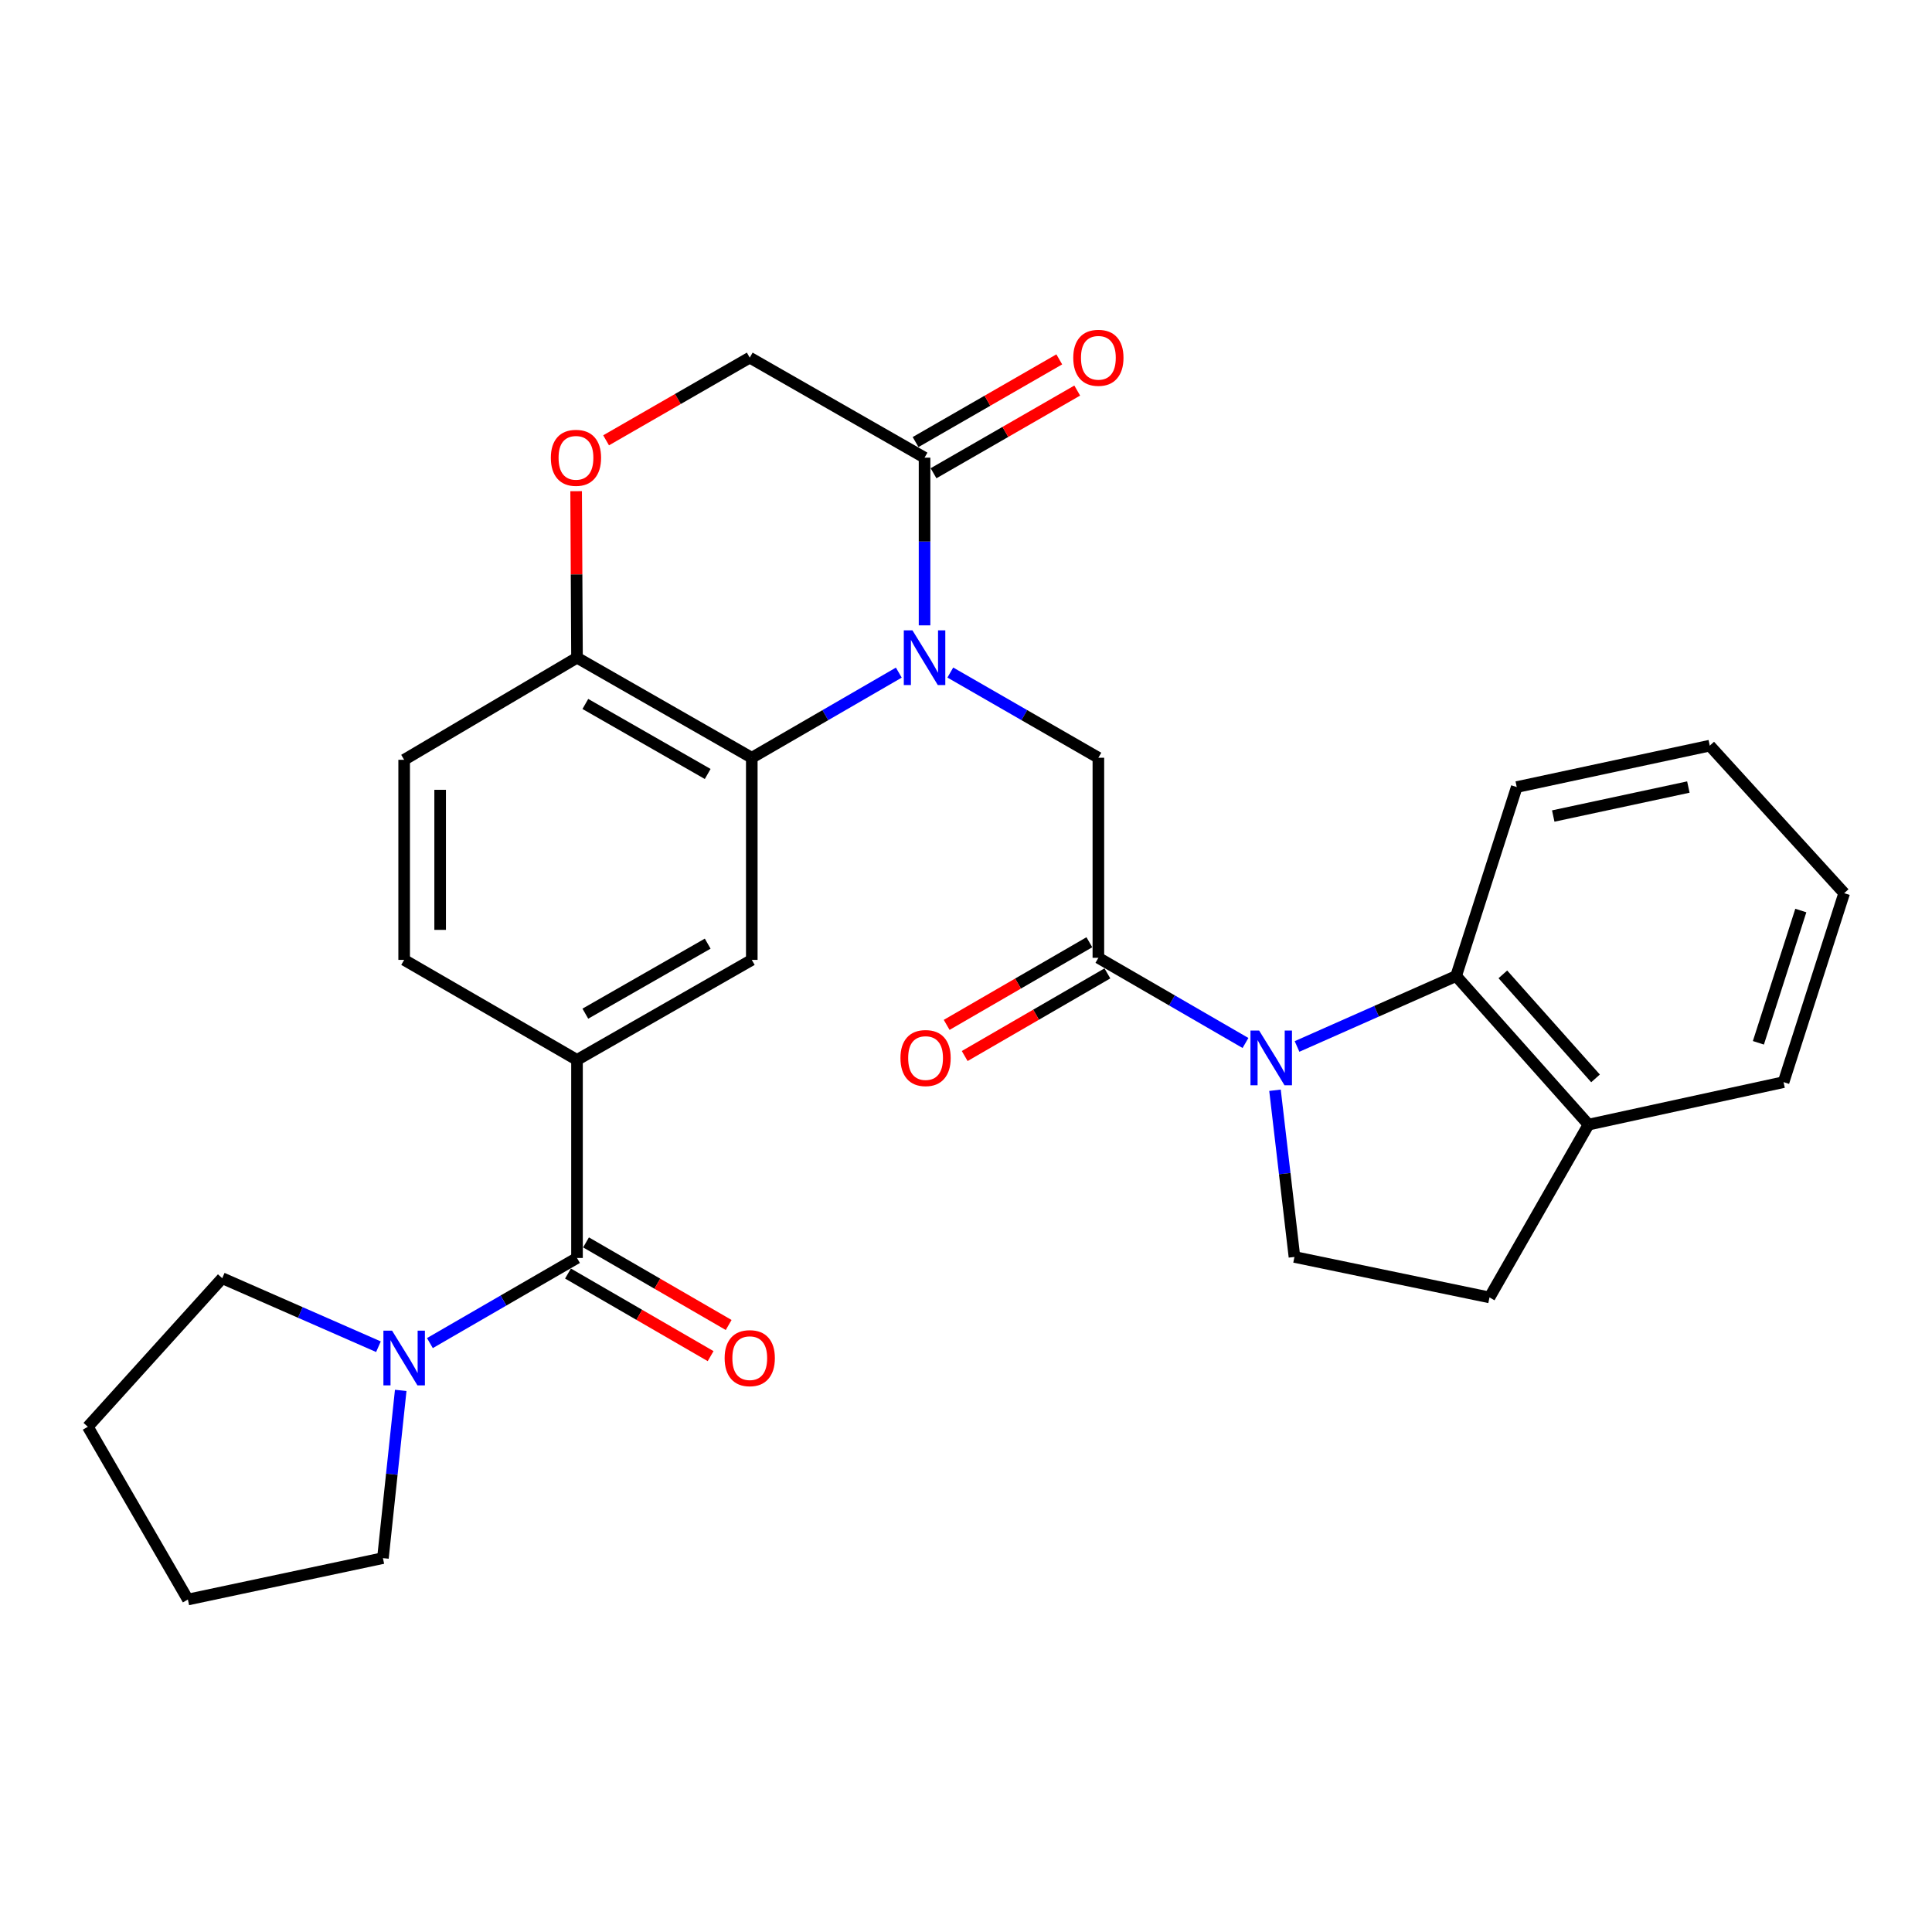 <?xml version='1.0' encoding='iso-8859-1'?>
<svg version='1.1' baseProfile='full'
              xmlns='http://www.w3.org/2000/svg'
                      xmlns:rdkit='http://www.rdkit.org/xml'
                      xmlns:xlink='http://www.w3.org/1999/xlink'
                  xml:space='preserve'
width='1000px' height='1000px' viewBox='0 0 1000 1000'>
<!-- END OF HEADER -->
<rect style='opacity:1.0;fill:#FFFFFF;stroke:none' width='1000' height='1000' x='0' y='0'> </rect>
<path class='bond-2' d='M 465.224,348.147 L 427.174,370.178' style='fill:none;fill-rule:evenodd;stroke:#0000FF;stroke-width:6px;stroke-linecap:butt;stroke-linejoin:miter;stroke-opacity:1' />
<path class='bond-2' d='M 427.174,370.178 L 389.124,392.208' style='fill:none;fill-rule:evenodd;stroke:#000000;stroke-width:6px;stroke-linecap:butt;stroke-linejoin:miter;stroke-opacity:1' />
<path class='bond-3' d='M 491.882,348.107 L 530.2,370.157' style='fill:none;fill-rule:evenodd;stroke:#0000FF;stroke-width:6px;stroke-linecap:butt;stroke-linejoin:miter;stroke-opacity:1' />
<path class='bond-3' d='M 530.2,370.157 L 568.519,392.208' style='fill:none;fill-rule:evenodd;stroke:#000000;stroke-width:6px;stroke-linecap:butt;stroke-linejoin:miter;stroke-opacity:1' />
<path class='bond-5' d='M 478.547,323.685 L 478.547,280.284' style='fill:none;fill-rule:evenodd;stroke:#0000FF;stroke-width:6px;stroke-linecap:butt;stroke-linejoin:miter;stroke-opacity:1' />
<path class='bond-5' d='M 478.547,280.284 L 478.547,236.884' style='fill:none;fill-rule:evenodd;stroke:#000000;stroke-width:6px;stroke-linecap:butt;stroke-linejoin:miter;stroke-opacity:1' />
<path class='bond-0' d='M 644.659,539.848 L 606.589,517.808' style='fill:none;fill-rule:evenodd;stroke:#0000FF;stroke-width:6px;stroke-linecap:butt;stroke-linejoin:miter;stroke-opacity:1' />
<path class='bond-0' d='M 606.589,517.808 L 568.519,495.767' style='fill:none;fill-rule:evenodd;stroke:#000000;stroke-width:6px;stroke-linecap:butt;stroke-linejoin:miter;stroke-opacity:1' />
<path class='bond-6' d='M 671.34,541.648 L 712.514,523.416' style='fill:none;fill-rule:evenodd;stroke:#0000FF;stroke-width:6px;stroke-linecap:butt;stroke-linejoin:miter;stroke-opacity:1' />
<path class='bond-6' d='M 712.514,523.416 L 753.688,505.184' style='fill:none;fill-rule:evenodd;stroke:#000000;stroke-width:6px;stroke-linecap:butt;stroke-linejoin:miter;stroke-opacity:1' />
<path class='bond-11' d='M 659.938,564.316 L 664.973,607.455' style='fill:none;fill-rule:evenodd;stroke:#0000FF;stroke-width:6px;stroke-linecap:butt;stroke-linejoin:miter;stroke-opacity:1' />
<path class='bond-11' d='M 664.973,607.455 L 670.008,650.594' style='fill:none;fill-rule:evenodd;stroke:#000000;stroke-width:6px;stroke-linecap:butt;stroke-linejoin:miter;stroke-opacity:1' />
<path class='bond-1' d='M 568.519,495.767 L 568.519,392.208' style='fill:none;fill-rule:evenodd;stroke:#000000;stroke-width:6px;stroke-linecap:butt;stroke-linejoin:miter;stroke-opacity:1' />
<path class='bond-15' d='M 563.851,487.707 L 526.921,509.093' style='fill:none;fill-rule:evenodd;stroke:#000000;stroke-width:6px;stroke-linecap:butt;stroke-linejoin:miter;stroke-opacity:1' />
<path class='bond-15' d='M 526.921,509.093 L 489.992,530.478' style='fill:none;fill-rule:evenodd;stroke:#FF0000;stroke-width:6px;stroke-linecap:butt;stroke-linejoin:miter;stroke-opacity:1' />
<path class='bond-15' d='M 573.186,503.827 L 536.256,525.213' style='fill:none;fill-rule:evenodd;stroke:#000000;stroke-width:6px;stroke-linecap:butt;stroke-linejoin:miter;stroke-opacity:1' />
<path class='bond-15' d='M 536.256,525.213 L 499.326,546.598' style='fill:none;fill-rule:evenodd;stroke:#FF0000;stroke-width:6px;stroke-linecap:butt;stroke-linejoin:miter;stroke-opacity:1' />
<path class='bond-8' d='M 389.124,392.208 L 389.124,496.833' style='fill:none;fill-rule:evenodd;stroke:#000000;stroke-width:6px;stroke-linecap:butt;stroke-linejoin:miter;stroke-opacity:1' />
<path class='bond-12' d='M 389.124,392.208 L 298.656,340.433' style='fill:none;fill-rule:evenodd;stroke:#000000;stroke-width:6px;stroke-linecap:butt;stroke-linejoin:miter;stroke-opacity:1' />
<path class='bond-12' d='M 366.301,400.609 L 302.974,364.367' style='fill:none;fill-rule:evenodd;stroke:#000000;stroke-width:6px;stroke-linecap:butt;stroke-linejoin:miter;stroke-opacity:1' />
<path class='bond-4' d='M 298.656,651.122 L 298.656,548.608' style='fill:none;fill-rule:evenodd;stroke:#000000;stroke-width:6px;stroke-linecap:butt;stroke-linejoin:miter;stroke-opacity:1' />
<path class='bond-9' d='M 298.656,651.122 L 260.586,673.153' style='fill:none;fill-rule:evenodd;stroke:#000000;stroke-width:6px;stroke-linecap:butt;stroke-linejoin:miter;stroke-opacity:1' />
<path class='bond-9' d='M 260.586,673.153 L 222.516,695.185' style='fill:none;fill-rule:evenodd;stroke:#0000FF;stroke-width:6px;stroke-linecap:butt;stroke-linejoin:miter;stroke-opacity:1' />
<path class='bond-16' d='M 293.989,659.182 L 330.904,680.557' style='fill:none;fill-rule:evenodd;stroke:#000000;stroke-width:6px;stroke-linecap:butt;stroke-linejoin:miter;stroke-opacity:1' />
<path class='bond-16' d='M 330.904,680.557 L 367.818,701.933' style='fill:none;fill-rule:evenodd;stroke:#FF0000;stroke-width:6px;stroke-linecap:butt;stroke-linejoin:miter;stroke-opacity:1' />
<path class='bond-16' d='M 303.323,643.062 L 340.238,664.437' style='fill:none;fill-rule:evenodd;stroke:#000000;stroke-width:6px;stroke-linecap:butt;stroke-linejoin:miter;stroke-opacity:1' />
<path class='bond-16' d='M 340.238,664.437 L 377.153,685.813' style='fill:none;fill-rule:evenodd;stroke:#FF0000;stroke-width:6px;stroke-linecap:butt;stroke-linejoin:miter;stroke-opacity:1' />
<path class='bond-13' d='M 478.547,236.884 L 388.069,185.11' style='fill:none;fill-rule:evenodd;stroke:#000000;stroke-width:6px;stroke-linecap:butt;stroke-linejoin:miter;stroke-opacity:1' />
<path class='bond-17' d='M 483.193,244.957 L 520.381,223.557' style='fill:none;fill-rule:evenodd;stroke:#000000;stroke-width:6px;stroke-linecap:butt;stroke-linejoin:miter;stroke-opacity:1' />
<path class='bond-17' d='M 520.381,223.557 L 557.569,202.157' style='fill:none;fill-rule:evenodd;stroke:#FF0000;stroke-width:6px;stroke-linecap:butt;stroke-linejoin:miter;stroke-opacity:1' />
<path class='bond-17' d='M 473.902,228.812 L 511.09,207.412' style='fill:none;fill-rule:evenodd;stroke:#000000;stroke-width:6px;stroke-linecap:butt;stroke-linejoin:miter;stroke-opacity:1' />
<path class='bond-17' d='M 511.09,207.412 L 548.278,186.012' style='fill:none;fill-rule:evenodd;stroke:#FF0000;stroke-width:6px;stroke-linecap:butt;stroke-linejoin:miter;stroke-opacity:1' />
<path class='bond-14' d='M 753.688,505.184 L 822.217,582.096' style='fill:none;fill-rule:evenodd;stroke:#000000;stroke-width:6px;stroke-linecap:butt;stroke-linejoin:miter;stroke-opacity:1' />
<path class='bond-14' d='M 777.875,504.329 L 825.845,558.167' style='fill:none;fill-rule:evenodd;stroke:#000000;stroke-width:6px;stroke-linecap:butt;stroke-linejoin:miter;stroke-opacity:1' />
<path class='bond-23' d='M 753.688,505.184 L 785.065,407.379' style='fill:none;fill-rule:evenodd;stroke:#000000;stroke-width:6px;stroke-linecap:butt;stroke-linejoin:miter;stroke-opacity:1' />
<path class='bond-7' d='M 298.656,548.608 L 389.124,496.833' style='fill:none;fill-rule:evenodd;stroke:#000000;stroke-width:6px;stroke-linecap:butt;stroke-linejoin:miter;stroke-opacity:1' />
<path class='bond-7' d='M 302.974,524.674 L 366.301,488.432' style='fill:none;fill-rule:evenodd;stroke:#000000;stroke-width:6px;stroke-linecap:butt;stroke-linejoin:miter;stroke-opacity:1' />
<path class='bond-30' d='M 298.656,548.608 L 209.191,496.833' style='fill:none;fill-rule:evenodd;stroke:#000000;stroke-width:6px;stroke-linecap:butt;stroke-linejoin:miter;stroke-opacity:1' />
<path class='bond-21' d='M 207.413,719.66 L 202.807,763.068' style='fill:none;fill-rule:evenodd;stroke:#0000FF;stroke-width:6px;stroke-linecap:butt;stroke-linejoin:miter;stroke-opacity:1' />
<path class='bond-21' d='M 202.807,763.068 L 198.201,806.476' style='fill:none;fill-rule:evenodd;stroke:#000000;stroke-width:6px;stroke-linecap:butt;stroke-linejoin:miter;stroke-opacity:1' />
<path class='bond-22' d='M 195.881,697.058 L 155.455,679.326' style='fill:none;fill-rule:evenodd;stroke:#0000FF;stroke-width:6px;stroke-linecap:butt;stroke-linejoin:miter;stroke-opacity:1' />
<path class='bond-22' d='M 155.455,679.326 L 115.029,661.595' style='fill:none;fill-rule:evenodd;stroke:#000000;stroke-width:6px;stroke-linecap:butt;stroke-linejoin:miter;stroke-opacity:1' />
<path class='bond-10' d='M 313.712,227.908 L 350.891,206.509' style='fill:none;fill-rule:evenodd;stroke:#FF0000;stroke-width:6px;stroke-linecap:butt;stroke-linejoin:miter;stroke-opacity:1' />
<path class='bond-10' d='M 350.891,206.509 L 388.069,185.11' style='fill:none;fill-rule:evenodd;stroke:#000000;stroke-width:6px;stroke-linecap:butt;stroke-linejoin:miter;stroke-opacity:1' />
<path class='bond-29' d='M 298.208,254.233 L 298.432,297.333' style='fill:none;fill-rule:evenodd;stroke:#FF0000;stroke-width:6px;stroke-linecap:butt;stroke-linejoin:miter;stroke-opacity:1' />
<path class='bond-29' d='M 298.432,297.333 L 298.656,340.433' style='fill:none;fill-rule:evenodd;stroke:#000000;stroke-width:6px;stroke-linecap:butt;stroke-linejoin:miter;stroke-opacity:1' />
<path class='bond-19' d='M 670.008,650.594 L 770.96,671.54' style='fill:none;fill-rule:evenodd;stroke:#000000;stroke-width:6px;stroke-linecap:butt;stroke-linejoin:miter;stroke-opacity:1' />
<path class='bond-20' d='M 298.656,340.433 L 209.191,393.274' style='fill:none;fill-rule:evenodd;stroke:#000000;stroke-width:6px;stroke-linecap:butt;stroke-linejoin:miter;stroke-opacity:1' />
<path class='bond-24' d='M 822.217,582.096 L 923.168,560.115' style='fill:none;fill-rule:evenodd;stroke:#000000;stroke-width:6px;stroke-linecap:butt;stroke-linejoin:miter;stroke-opacity:1' />
<path class='bond-31' d='M 822.217,582.096 L 770.96,671.54' style='fill:none;fill-rule:evenodd;stroke:#000000;stroke-width:6px;stroke-linecap:butt;stroke-linejoin:miter;stroke-opacity:1' />
<path class='bond-18' d='M 209.191,496.833 L 209.191,393.274' style='fill:none;fill-rule:evenodd;stroke:#000000;stroke-width:6px;stroke-linecap:butt;stroke-linejoin:miter;stroke-opacity:1' />
<path class='bond-18' d='M 227.819,481.299 L 227.819,408.808' style='fill:none;fill-rule:evenodd;stroke:#000000;stroke-width:6px;stroke-linecap:butt;stroke-linejoin:miter;stroke-opacity:1' />
<path class='bond-26' d='M 198.201,806.476 L 97.25,827.908' style='fill:none;fill-rule:evenodd;stroke:#000000;stroke-width:6px;stroke-linecap:butt;stroke-linejoin:miter;stroke-opacity:1' />
<path class='bond-25' d='M 115.029,661.595 L 45.455,738.496' style='fill:none;fill-rule:evenodd;stroke:#000000;stroke-width:6px;stroke-linecap:butt;stroke-linejoin:miter;stroke-opacity:1' />
<path class='bond-27' d='M 785.065,407.379 L 884.971,385.947' style='fill:none;fill-rule:evenodd;stroke:#000000;stroke-width:6px;stroke-linecap:butt;stroke-linejoin:miter;stroke-opacity:1' />
<path class='bond-27' d='M 803.958,422.377 L 873.892,407.375' style='fill:none;fill-rule:evenodd;stroke:#000000;stroke-width:6px;stroke-linecap:butt;stroke-linejoin:miter;stroke-opacity:1' />
<path class='bond-32' d='M 923.168,560.115 L 954.545,462.31' style='fill:none;fill-rule:evenodd;stroke:#000000;stroke-width:6px;stroke-linecap:butt;stroke-linejoin:miter;stroke-opacity:1' />
<path class='bond-32' d='M 910.138,539.754 L 932.102,471.29' style='fill:none;fill-rule:evenodd;stroke:#000000;stroke-width:6px;stroke-linecap:butt;stroke-linejoin:miter;stroke-opacity:1' />
<path class='bond-33' d='M 45.455,738.496 L 97.25,827.908' style='fill:none;fill-rule:evenodd;stroke:#000000;stroke-width:6px;stroke-linecap:butt;stroke-linejoin:miter;stroke-opacity:1' />
<path class='bond-28' d='M 884.971,385.947 L 954.545,462.31' style='fill:none;fill-rule:evenodd;stroke:#000000;stroke-width:6px;stroke-linecap:butt;stroke-linejoin:miter;stroke-opacity:1' />
<path  class='atom-0' d='M 472.287 326.273
L 481.567 341.273
Q 482.487 342.753, 483.967 345.433
Q 485.447 348.113, 485.527 348.273
L 485.527 326.273
L 489.287 326.273
L 489.287 354.593
L 485.407 354.593
L 475.447 338.193
Q 474.287 336.273, 473.047 334.073
Q 471.847 331.873, 471.487 331.193
L 471.487 354.593
L 467.807 354.593
L 467.807 326.273
L 472.287 326.273
' fill='#0000FF'/>
<path  class='atom-1' d='M 651.723 533.402
L 661.003 548.402
Q 661.923 549.882, 663.403 552.562
Q 664.883 555.242, 664.963 555.402
L 664.963 533.402
L 668.723 533.402
L 668.723 561.722
L 664.843 561.722
L 654.883 545.322
Q 653.723 543.402, 652.483 541.202
Q 651.283 539.002, 650.923 538.322
L 650.923 561.722
L 647.243 561.722
L 647.243 533.402
L 651.723 533.402
' fill='#0000FF'/>
<path  class='atom-10' d='M 202.931 688.736
L 212.211 703.736
Q 213.131 705.216, 214.611 707.896
Q 216.091 710.576, 216.171 710.736
L 216.171 688.736
L 219.931 688.736
L 219.931 717.056
L 216.051 717.056
L 206.091 700.656
Q 204.931 698.736, 203.691 696.536
Q 202.491 694.336, 202.131 693.656
L 202.131 717.056
L 198.451 717.056
L 198.451 688.736
L 202.931 688.736
' fill='#0000FF'/>
<path  class='atom-11' d='M 285.118 236.964
Q 285.118 230.164, 288.478 226.364
Q 291.838 222.564, 298.118 222.564
Q 304.398 222.564, 307.758 226.364
Q 311.118 230.164, 311.118 236.964
Q 311.118 243.844, 307.718 247.764
Q 304.318 251.644, 298.118 251.644
Q 291.878 251.644, 288.478 247.764
Q 285.118 243.884, 285.118 236.964
M 298.118 248.444
Q 302.438 248.444, 304.758 245.564
Q 307.118 242.644, 307.118 236.964
Q 307.118 231.404, 304.758 228.604
Q 302.438 225.764, 298.118 225.764
Q 293.798 225.764, 291.438 228.564
Q 289.118 231.364, 289.118 236.964
Q 289.118 242.684, 291.438 245.564
Q 293.798 248.444, 298.118 248.444
' fill='#FF0000'/>
<path  class='atom-16' d='M 466.075 547.642
Q 466.075 540.842, 469.435 537.042
Q 472.795 533.242, 479.075 533.242
Q 485.355 533.242, 488.715 537.042
Q 492.075 540.842, 492.075 547.642
Q 492.075 554.522, 488.675 558.442
Q 485.275 562.322, 479.075 562.322
Q 472.835 562.322, 469.435 558.442
Q 466.075 554.562, 466.075 547.642
M 479.075 559.122
Q 483.395 559.122, 485.715 556.242
Q 488.075 553.322, 488.075 547.642
Q 488.075 542.082, 485.715 539.282
Q 483.395 536.442, 479.075 536.442
Q 474.755 536.442, 472.395 539.242
Q 470.075 542.042, 470.075 547.642
Q 470.075 553.362, 472.395 556.242
Q 474.755 559.122, 479.075 559.122
' fill='#FF0000'/>
<path  class='atom-17' d='M 375.069 702.976
Q 375.069 696.176, 378.429 692.376
Q 381.789 688.576, 388.069 688.576
Q 394.349 688.576, 397.709 692.376
Q 401.069 696.176, 401.069 702.976
Q 401.069 709.856, 397.669 713.776
Q 394.269 717.656, 388.069 717.656
Q 381.829 717.656, 378.429 713.776
Q 375.069 709.896, 375.069 702.976
M 388.069 714.456
Q 392.389 714.456, 394.709 711.576
Q 397.069 708.656, 397.069 702.976
Q 397.069 697.416, 394.709 694.616
Q 392.389 691.776, 388.069 691.776
Q 383.749 691.776, 381.389 694.576
Q 379.069 697.376, 379.069 702.976
Q 379.069 708.696, 381.389 711.576
Q 383.749 714.456, 388.069 714.456
' fill='#FF0000'/>
<path  class='atom-18' d='M 555.519 185.19
Q 555.519 178.39, 558.879 174.59
Q 562.239 170.79, 568.519 170.79
Q 574.799 170.79, 578.159 174.59
Q 581.519 178.39, 581.519 185.19
Q 581.519 192.07, 578.119 195.99
Q 574.719 199.87, 568.519 199.87
Q 562.279 199.87, 558.879 195.99
Q 555.519 192.11, 555.519 185.19
M 568.519 196.67
Q 572.839 196.67, 575.159 193.79
Q 577.519 190.87, 577.519 185.19
Q 577.519 179.63, 575.159 176.83
Q 572.839 173.99, 568.519 173.99
Q 564.199 173.99, 561.839 176.79
Q 559.519 179.59, 559.519 185.19
Q 559.519 190.91, 561.839 193.79
Q 564.199 196.67, 568.519 196.67
' fill='#FF0000'/>
</svg>

